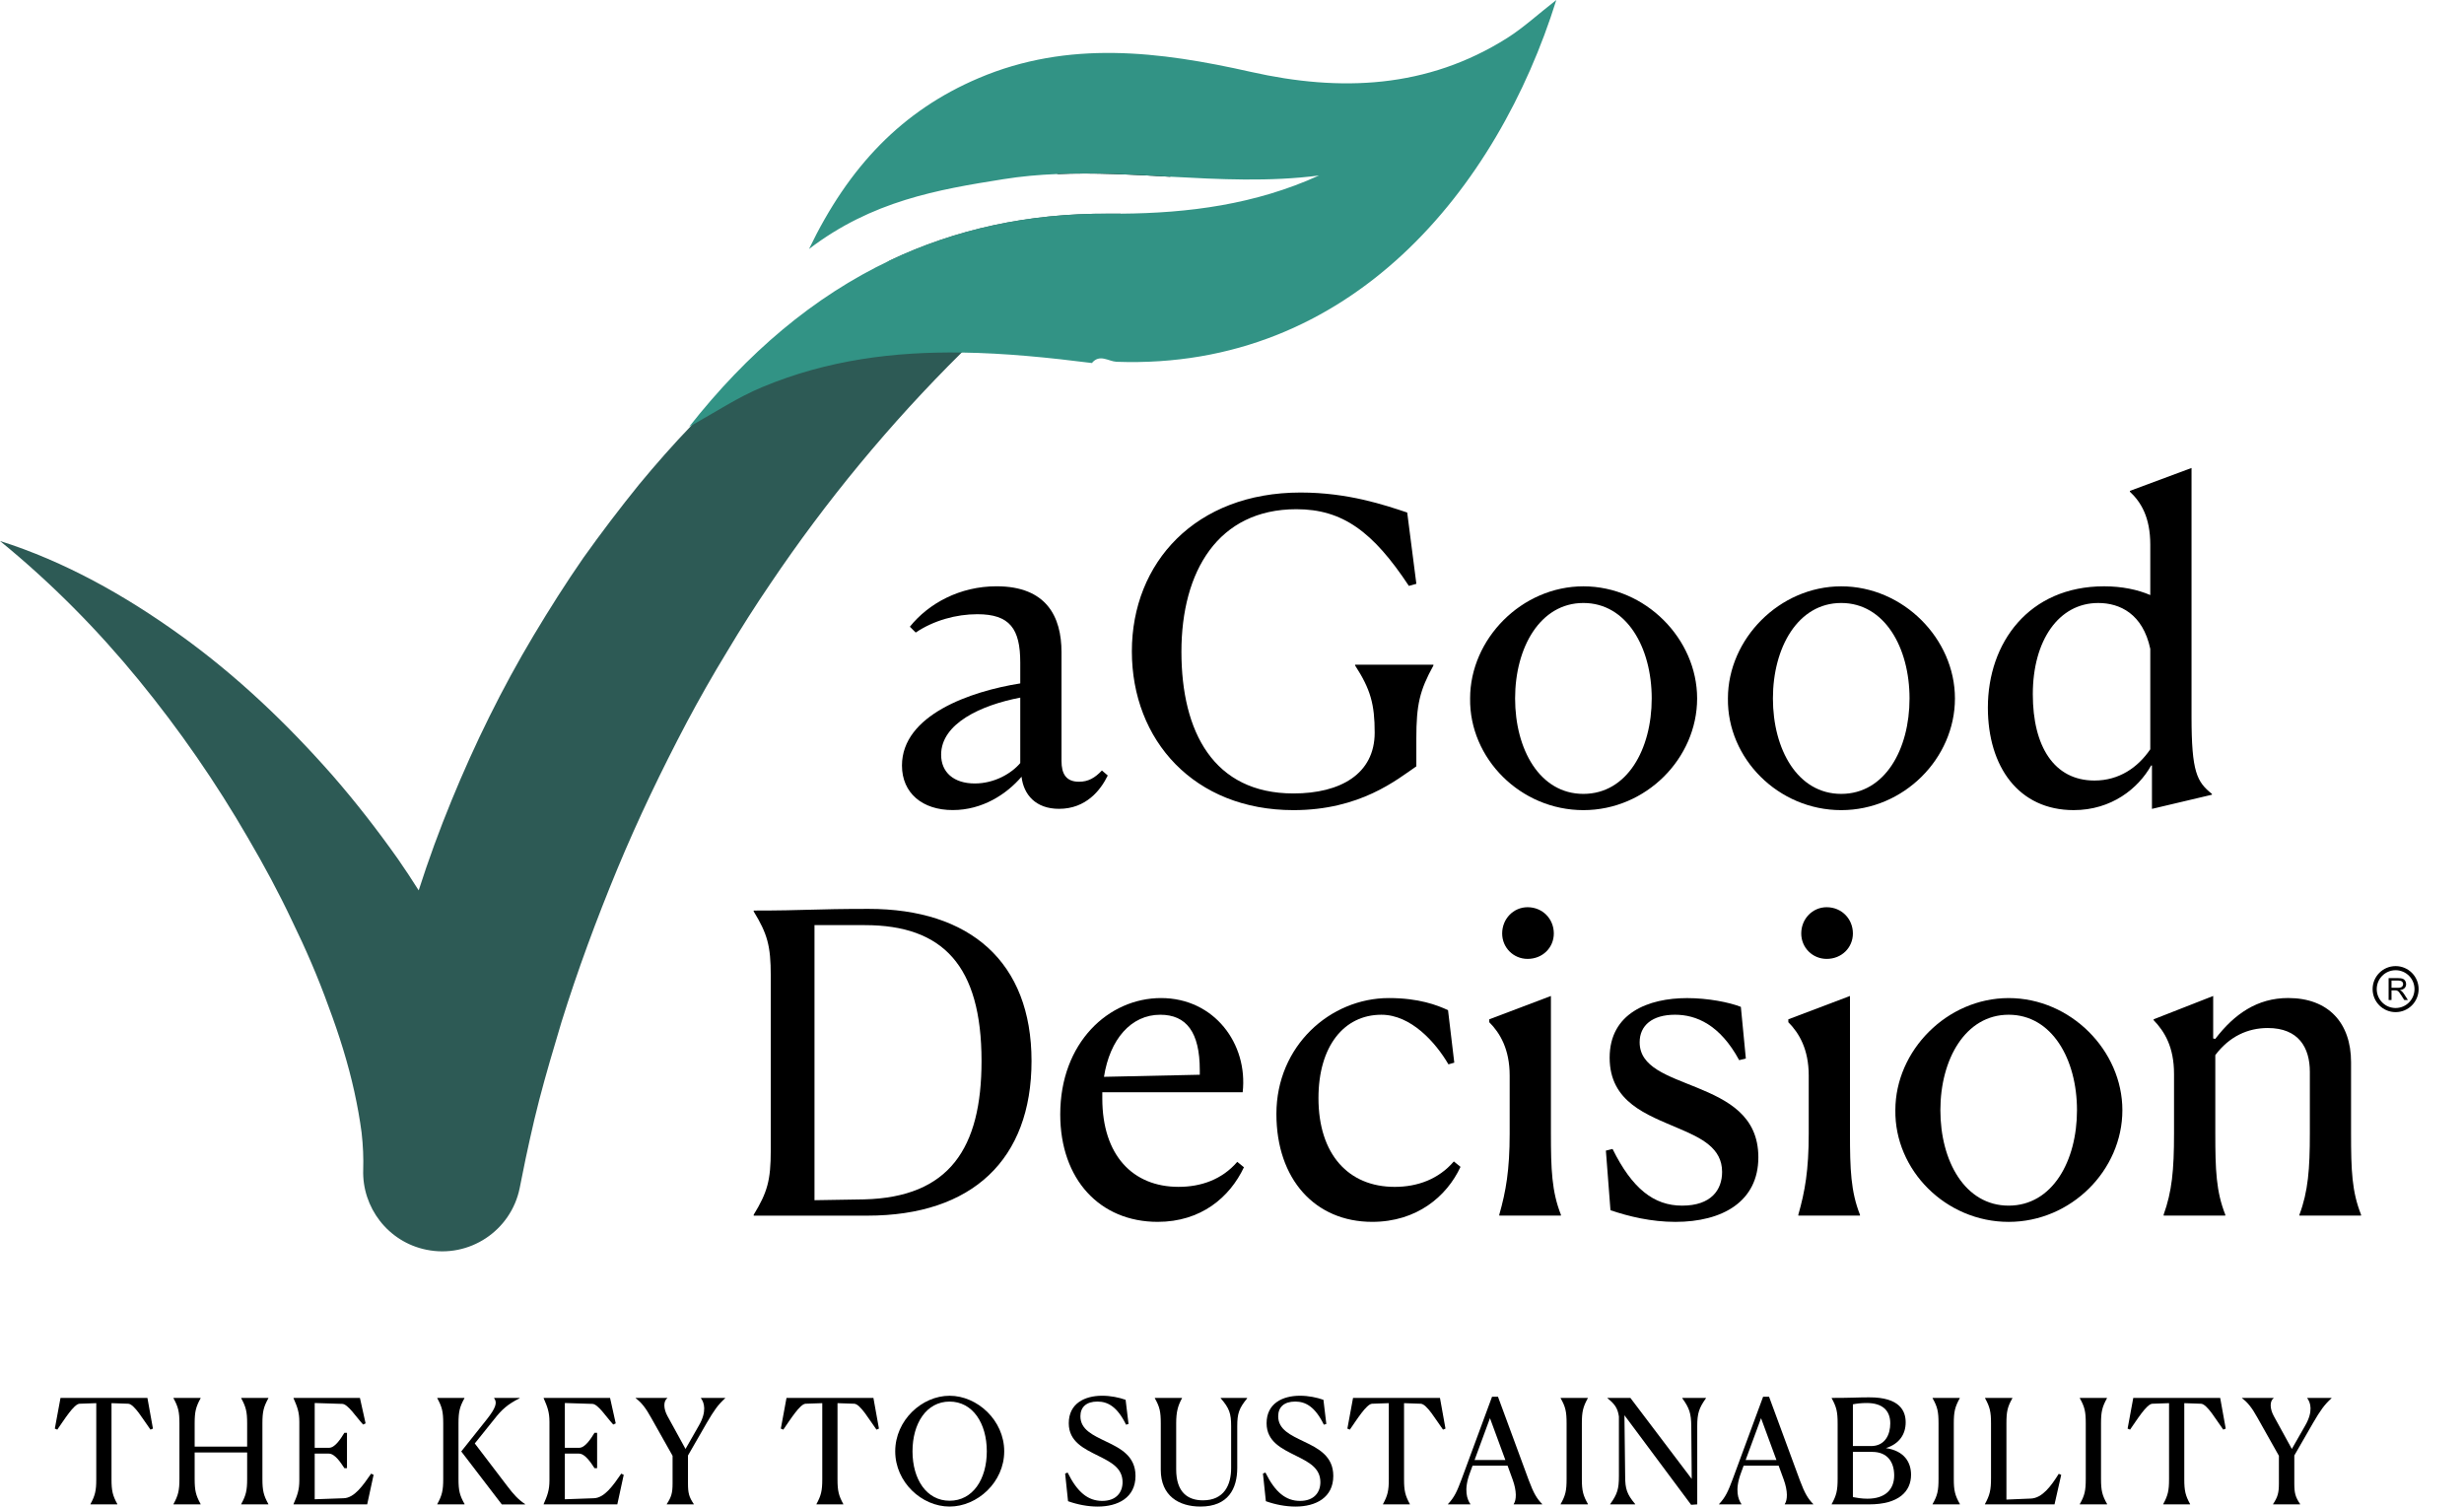<svg xmlns="http://www.w3.org/2000/svg" xmlns:xlink="http://www.w3.org/1999/xlink" xmlns:serif="http://www.serif.com/" width="100%" height="100%" viewBox="0 0 291 178" xml:space="preserve" style="fill-rule:evenodd;clip-rule:evenodd;stroke-linecap:round;stroke-linejoin:round;stroke-miterlimit:1.5;"> <g transform="matrix(1.04,0,0,1,0,0)"> <rect id="Artboard1" x="0" y="0" width="279" height="178" style="fill:none;"></rect> <g id="Artboard11" serif:id="Artboard1"> <g transform="matrix(0.961,0,0,1,0,0)"> <path d="M131.046,25.237L132.441,25.237C131.985,25.58 131.53,25.933 131.086,26.288C128.461,28.398 125.844,30.459 123.358,32.684C120.801,34.794 118.419,37.099 116.023,39.321C115.215,40.089 114.425,40.856 113.637,41.635C105.122,50.061 97.603,59.184 91.058,68.893C89.26,71.53 87.542,74.227 85.904,76.976C84.237,79.705 82.66,82.482 81.157,85.3C78.176,90.946 75.407,96.715 72.942,102.637C70.497,108.546 68.263,114.568 66.353,120.69C65.434,123.762 64.515,126.831 63.716,129.912C63.321,131.447 62.949,132.993 62.614,134.531L62.119,136.804L61.704,138.854L61.411,140.309C60.381,145.36 55.45,148.624 50.388,147.593C45.852,146.674 42.76,142.591 42.92,138.115C42.961,136.793 42.909,135.318 42.729,133.76C42.525,132.194 42.233,130.579 41.87,128.921C41.142,125.609 40.08,122.213 38.817,118.848C37.595,115.453 36.14,112.088 34.523,108.776C32.948,105.431 31.178,102.158 29.288,98.934C25.54,92.458 21.237,86.224 16.407,80.326C11.579,74.428 6.162,68.922 0,63.891C7.608,66.296 14.76,70.296 21.349,75.043C27.977,79.802 33.927,85.469 39.361,91.653C42.059,94.754 44.595,98.018 47.001,101.414C47.848,102.637 48.679,103.888 49.475,105.153C50.626,101.566 51.92,98.03 53.354,94.545C56.103,87.836 59.316,81.3 63.044,75.066C64.913,71.945 66.852,68.884 68.925,65.892C71.035,62.932 73.24,60.031 75.522,57.214C77.503,54.82 79.553,52.495 81.703,50.253C88.744,42.817 96.647,36.22 105.182,30.746C112.879,27.095 121.457,25.177 131.046,25.237Z" style="fill:rgb(45,90,85);fill-rule:nonzero;"></path> </g> <g transform="matrix(0.961,0,0,1,0,0)"> <path d="M147.705,14.165C144.501,16.407 141.351,18.631 138.267,20.873C133.792,20.621 129.325,20.369 124.862,20.561C125.689,20.229 126.519,19.905 127.347,19.59C133.984,17.125 140.776,15.215 147.705,14.165Z" style="fill-rule:nonzero;"></path> </g> <g transform="matrix(0.961,0,0,1,0,0)"> <path d="M183.905,0C176.973,22.185 159.699,43.725 131.925,42.726C130.966,42.666 129.955,41.775 129.036,42.857L129.168,42.889C123.974,42.233 118.791,41.706 113.64,41.635C105.689,41.523 97.809,42.494 90.121,45.695C87.192,46.906 84.504,48.696 81.706,50.25C81.615,50.291 81.534,50.342 81.443,50.391C88.272,41.724 96.123,35.035 105.185,30.74C112.884,27.092 121.46,25.174 131.049,25.234L132.443,25.234C140.475,25.174 148.335,24.143 155.862,20.727C150.004,21.486 144.131,21.183 138.273,20.868C133.798,20.616 129.331,20.364 124.867,20.555C122.766,20.636 120.664,20.827 118.562,21.162C110.803,22.394 103.055,23.719 95.599,29.406C100.318,19.605 106.631,13.059 115.633,9.231C126.242,4.716 137.01,6.059 147.822,8.492C158.39,10.866 168.655,10.454 178.11,4.481C180.005,3.284 181.672,1.738 183.905,0Z" style="fill:rgb(50,147,133);fill-rule:nonzero;"></path> </g> <g transform="matrix(0.961,0,0,1,0,0)"> <path d="M106.583,90.408C106.583,84.452 114.654,81.646 120.561,80.71L120.561,78.248C120.561,74.262 119.33,72.538 115.49,72.538C112.979,72.538 110.322,73.277 108.206,74.703L107.516,74.013C109.732,71.256 113.423,69.24 117.755,69.24C123.662,69.24 125.434,72.833 125.434,77.016L125.434,89.864C125.434,91.39 125.975,92.323 127.502,92.323C128.584,92.323 129.371,91.88 130.21,90.995L130.9,91.585C130.064,93.308 128.341,95.522 125.142,95.522C122.385,95.522 120.959,93.85 120.713,91.731C118.94,93.798 116.086,95.668 112.593,95.668C108.993,95.676 106.583,93.658 106.583,90.408ZM115.195,92.527C117.509,92.527 119.527,91.344 120.561,90.116L120.561,82.388C115.934,83.273 111.21,85.44 111.21,89.131C111.21,91.195 112.684,92.527 115.195,92.527Z" style="fill-rule:nonzero;"></path> </g> <g transform="matrix(0.961,0,0,1,0,0)"> <path d="M152.847,95.676C141.134,95.676 133.749,87.456 133.749,76.922C133.749,66.437 141.28,58.167 153.683,58.167C159.295,58.167 163.625,59.645 166.285,60.53L167.367,68.948L166.482,69.194C162.25,62.795 158.657,60.137 153.191,60.137C143.937,60.137 139.605,67.47 139.605,76.971C139.605,86.422 143.396,93.706 152.844,93.706C158.408,93.706 162.442,91.393 162.442,86.52C162.442,83.172 161.95,81.4 160.129,78.594L160.129,78.497L169.383,78.497L169.383,78.594C167.759,81.546 167.364,83.221 167.364,87.207L167.364,90.505C165.056,92.083 160.724,95.676 152.847,95.676Z" style="fill-rule:nonzero;"></path> </g> <g transform="matrix(0.961,0,0,1,0,0)"> <path d="M173.718,82.485C173.718,75.447 179.822,69.245 187.106,69.245C194.439,69.245 200.544,75.447 200.544,82.485C200.544,89.572 194.491,95.676 187.106,95.676C179.673,95.676 173.617,89.572 173.718,82.485ZM195.178,82.485C195.178,76.481 192.226,71.212 187.106,71.212C181.987,71.212 179.035,76.478 179.035,82.485C179.035,88.489 181.938,93.758 187.106,93.758C192.272,93.755 195.178,88.489 195.178,82.485Z" style="fill-rule:nonzero;"></path> </g> <g transform="matrix(0.961,0,0,1,0,0)"> <path d="M204.183,82.485C204.183,75.447 210.287,69.245 217.571,69.245C224.904,69.245 231.009,75.447 231.009,82.485C231.009,89.572 224.956,95.676 217.571,95.676C210.138,95.676 204.085,89.572 204.183,82.485ZM225.643,82.485C225.643,76.481 222.691,71.212 217.571,71.212C212.452,71.212 209.5,76.478 209.5,82.485C209.5,88.489 212.403,93.758 217.571,93.758C222.74,93.755 225.643,88.489 225.643,82.485Z" style="fill-rule:nonzero;"></path> </g> <g transform="matrix(0.961,0,0,1,0,0)"> <path d="M254.092,70.276L254.092,64.321C254.092,61.123 253.01,59.301 251.682,58.07L251.682,57.973L258.966,55.267L258.966,84.653C258.966,91.198 259.604,92.332 261.377,93.758L261.377,93.855L254.29,95.528L254.29,90.408L254.193,90.408C252.667,93.117 249.517,95.674 245.039,95.674C238.542,95.674 234.9,90.554 234.9,83.565C234.9,75.934 239.725,69.243 248.632,69.243C250.745,69.243 252.615,69.638 254.092,70.276ZM247.495,92.18C250.399,92.18 252.615,90.654 254.092,88.49L254.092,76.627C253.208,72.493 250.499,71.213 247.939,71.213C243.264,71.213 240.211,75.642 240.211,81.993C240.211,88.146 242.722,92.18 247.495,92.18Z" style="fill-rule:nonzero;"></path> </g> <g transform="matrix(0.961,0,0,1,0,0)"> <path d="M89.059,143.464C90.683,140.807 91.078,139.378 91.078,135.885L91.078,115.212C91.078,111.716 90.683,110.29 89.059,107.633L89.059,107.536C95.261,107.536 96.097,107.338 102.645,107.338C114.605,107.338 121.892,113.589 121.892,125.305C121.892,136.922 114.903,143.567 102.499,143.567L89.062,143.567L89.062,143.464L89.059,143.464ZM102.201,109.257L96.246,109.257L96.246,141.743L102.104,141.646C112.194,141.4 115.985,135.593 115.985,125.305C115.982,114.03 111.407,109.257 102.201,109.257Z" style="fill-rule:nonzero;"></path> </g> <g transform="matrix(0.961,0,0,1,0,0)"> <path d="M146.204,137.214L146.992,137.852C145.32,141.397 141.921,144.3 136.804,144.3C129.961,144.3 125.285,139.281 125.285,131.602C125.285,123.135 130.995,117.87 137.197,117.87C143.496,117.87 147.484,123.284 146.843,128.993L130.256,128.993L130.256,129.732C130.256,136.426 133.849,140.166 139.264,140.166C141.872,140.169 144.383,139.33 146.204,137.214ZM130.454,127.172L141.775,126.926L141.775,126.385C141.775,121.907 140.2,119.84 137.099,119.84C133.652,119.84 131.144,122.743 130.454,127.172Z" style="fill-rule:nonzero;"></path> </g> <g transform="matrix(0.961,0,0,1,0,0)"> <path d="M172.584,137.804C170.96,141.3 167.416,144.3 162.15,144.3C155.407,144.3 150.829,139.281 150.829,131.553C150.829,123.53 157.179,117.87 164.12,117.87C167.665,117.87 169.829,118.706 171.109,119.298L171.848,125.5L171.158,125.698C169.632,123.089 166.728,119.84 163.232,119.84C158.803,119.84 155.799,123.579 155.799,129.683C155.799,136.329 159.344,140.169 164.807,140.169C167.464,140.169 169.975,139.284 171.796,137.165L172.584,137.804Z" style="fill-rule:nonzero;"></path> </g> <g transform="matrix(0.961,0,0,1,0,0)"> <path d="M177.162,143.464C177.949,140.707 178.393,138.199 178.393,133.866L178.393,127.023C178.393,123.922 177.262,122.004 175.982,120.724L175.982,120.38L183.267,117.623L183.267,133.818C183.267,138.101 183.364,140.71 184.449,143.464L184.449,143.561L177.165,143.561L177.165,143.464L177.162,143.464ZM177.506,110.242C177.506,108.518 178.834,107.141 180.509,107.141C182.282,107.141 183.61,108.518 183.61,110.242C183.61,111.914 182.282,113.245 180.509,113.245C178.837,113.242 177.506,111.914 177.506,110.242Z" style="fill-rule:nonzero;"></path> </g> <g transform="matrix(0.961,0,0,1,0,0)"> <path d="M206.301,125.007L205.514,125.205C203.249,121.022 200.443,119.839 197.935,119.839C195.226,119.839 193.752,121.119 193.752,123.089C193.752,126.041 197.05,127.026 200.543,128.455C204.137,129.932 207.779,131.753 207.779,136.675C207.779,141.892 203.547,144.303 197.984,144.303C195.129,144.303 192.472,143.664 190.304,142.926L189.763,135.888L190.551,135.69C192.864,140.366 195.424,142.385 198.771,142.385C202.216,142.385 203.495,140.515 203.495,138.399C203.495,135.593 201.085,134.413 198.279,133.231C194.636,131.656 190.207,130.178 190.207,124.913C190.207,119.647 194.785,117.875 199.361,117.875C201.823,117.875 204.332,118.367 205.712,118.909L206.301,125.007Z" style="fill-rule:nonzero;"></path> </g> <g transform="matrix(0.961,0,0,1,0,0)"> <path d="M212.5,143.464C213.288,140.707 213.732,138.199 213.732,133.866L213.732,127.023C213.732,123.922 212.601,122.004 211.321,120.724L211.321,120.38L218.605,117.623L218.605,133.818C218.605,138.101 218.702,140.71 219.787,143.464L219.787,143.561L212.503,143.561L212.503,143.464L212.5,143.464ZM212.847,110.242C212.847,108.518 214.175,107.141 215.85,107.141C217.623,107.141 218.951,108.518 218.951,110.242C218.951,111.914 217.623,113.245 215.85,113.245C214.175,113.242 212.847,111.914 212.847,110.242Z" style="fill-rule:nonzero;"></path> </g> <g transform="matrix(0.961,0,0,1,0,0)"> <path d="M223.968,131.112C223.968,124.074 230.072,117.872 237.357,117.872C244.689,117.872 250.794,124.074 250.794,131.112C250.794,138.198 244.741,144.303 237.357,144.303C229.926,144.303 223.871,138.198 223.968,131.112ZM245.431,131.112C245.431,125.108 242.479,119.839 237.359,119.839C232.24,119.839 229.288,125.105 229.288,131.112C229.288,137.119 232.191,142.385 237.359,142.385C242.525,142.382 245.431,137.116 245.431,131.112Z" style="fill-rule:nonzero;"></path> </g> <g transform="matrix(0.961,0,0,1,0,0)"> <path d="M255.667,143.464C256.652,140.707 256.898,138.247 256.898,133.866L256.898,126.828C256.898,123.63 255.767,121.809 254.488,120.478L254.488,120.38L261.525,117.623L261.525,122.642L261.772,122.691C264.037,119.739 266.742,117.866 270.384,117.866C275.158,117.866 277.817,120.818 277.817,125.446L277.817,133.812C277.817,138.29 277.915,140.704 279,143.458L279,143.556L271.716,143.556L271.716,143.458C272.749,140.701 272.947,138.044 272.947,133.861L272.947,126.577C272.947,123.722 271.618,121.408 267.976,121.408C265.614,121.408 263.447,122.393 261.775,124.607L261.775,133.812C261.775,138.193 261.872,140.704 262.957,143.458L262.957,143.556L255.673,143.556L255.673,143.464L255.667,143.464Z" style="fill-rule:nonzero;"></path> </g> <g transform="matrix(0.961,0,0,1,0,0)"> <path d="M13.867,177.666L10.689,177.666L10.689,177.632C11.238,176.618 11.376,176.051 11.376,174.711L11.376,165.712L9.4,165.78C8.73,165.815 7.579,167.687 6.772,168.838L6.479,168.718L7.15,165.093L17.42,165.093L18.073,168.718L17.781,168.838C16.939,167.687 15.874,165.815 15.152,165.78L13.177,165.712L13.177,174.711C13.177,176.068 13.314,176.618 13.864,177.632L13.864,177.666L13.867,177.666Z" style="fill-rule:nonzero;"></path> </g> <g transform="matrix(0.961,0,0,1,0,0)"> <path d="M20.498,177.632C21.065,176.601 21.202,176.017 21.202,174.659L21.202,168.1C21.202,166.725 21.065,166.158 20.498,165.128L20.498,165.093L23.708,165.093L23.708,165.128C23.141,166.158 23.003,166.725 23.003,168.1L23.003,170.848L29.205,170.848L29.205,168.1C29.205,166.743 29.068,166.158 28.501,165.128L28.501,165.093L31.714,165.093L31.714,165.128C31.147,166.158 31.009,166.725 31.009,168.1L31.009,174.659C31.009,176.034 31.147,176.601 31.714,177.632L31.714,177.666L28.501,177.666L28.501,177.632C29.068,176.601 29.205,176.017 29.205,174.659L29.205,171.533L23.003,171.533L23.003,174.659C23.003,176.034 23.141,176.601 23.708,177.632L23.708,177.666L20.498,177.666L20.498,177.632Z" style="fill-rule:nonzero;"></path> </g> <g transform="matrix(0.961,0,0,1,0,0)"> <path d="M34.683,177.632C35.13,176.618 35.37,175.965 35.37,174.848L35.37,167.911C35.37,166.777 35.13,166.141 34.683,165.128L34.683,165.093L42.531,165.093L43.201,168.1L42.909,168.237C42.067,167.327 41.122,165.832 40.452,165.798L37.188,165.695L37.188,170.983L38.889,170.983C39.593,170.983 40.298,169.866 40.693,169.213L41.002,169.213L41.002,173.388L40.693,173.388C40.298,172.787 39.593,171.67 38.855,171.67L37.188,171.67L37.188,177.062L40.607,176.941C41.895,176.907 42.926,175.378 43.854,174.038L44.146,174.176L43.39,177.663L34.683,177.663L34.683,177.632Z" style="fill-rule:nonzero;"></path> </g> <g transform="matrix(0.961,0,0,1,0,0)"> <path d="M51.671,177.632C52.238,176.601 52.375,176.017 52.375,174.659L52.375,168.1C52.375,166.725 52.238,166.158 51.671,165.128L51.671,165.093L54.883,165.093L54.883,165.128C54.316,166.158 54.179,166.725 54.179,168.1L54.179,174.659C54.179,176.034 54.316,176.601 54.9,177.632L54.883,177.666L51.671,177.666L51.671,177.632ZM59.295,177.666L54.505,171.415L57.529,167.619C58.56,166.313 58.8,165.643 58.388,165.128L58.388,165.093L61.411,165.093L61.411,165.128C59.968,165.849 59.281,166.485 58.422,167.584L56.103,170.47L59.968,175.538C60.673,176.466 61.205,177.067 62.047,177.634L62.047,177.669L59.295,177.669L59.295,177.666Z" style="fill-rule:nonzero;"></path> </g> <g transform="matrix(0.961,0,0,1,0,0)"> <path d="M64.24,177.632C64.687,176.618 64.927,175.965 64.927,174.848L64.927,167.911C64.927,166.777 64.687,166.141 64.24,165.128L64.24,165.093L72.089,165.093L72.759,168.1L72.466,168.237C71.625,167.327 70.68,165.832 70.01,165.798L66.746,165.695L66.746,170.983L68.446,170.983C69.151,170.983 69.855,169.866 70.25,169.213L70.56,169.213L70.56,173.388L70.25,173.388C69.855,172.787 69.151,171.67 68.412,171.67L66.746,171.67L66.746,177.062L70.164,176.941C71.453,176.907 72.484,175.378 73.411,174.038L73.703,174.176L72.947,177.663L64.24,177.663L64.24,177.632Z" style="fill-rule:nonzero;"></path> </g> <g transform="matrix(0.961,0,0,1,0,0)"> <path d="M78.789,177.631C79.338,176.79 79.476,176.309 79.476,175.192L79.476,171.928L76.95,167.444C76.315,166.293 75.782,165.606 75.112,165.125L75.112,165.09L78.857,165.09L78.857,165.125C78.359,165.485 78.411,166.396 78.874,167.238L81.005,171.12L82.585,168.354C83.547,166.688 83.221,165.64 82.826,165.125L82.826,165.09L85.695,165.09L85.695,165.125C84.819,165.932 84.389,166.551 83.513,168.045L81.297,171.893L81.297,175.192C81.297,176.326 81.417,176.79 81.984,177.631L81.984,177.666L78.789,177.666L78.789,177.631Z" style="fill-rule:nonzero;"></path> </g> <g transform="matrix(0.961,0,0,1,0,0)"> <path d="M99.656,177.666L96.478,177.666L96.478,177.632C97.028,176.618 97.165,176.051 97.165,174.711L97.165,165.712L95.189,165.78C94.519,165.815 93.368,167.687 92.561,168.838L92.269,168.718L92.939,165.093L103.209,165.093L103.862,168.718L103.57,168.838C102.728,167.687 101.663,165.815 100.942,165.78L98.966,165.712L98.966,174.711C98.966,176.068 99.103,176.618 99.653,177.632L99.653,177.666L99.656,177.666Z" style="fill-rule:nonzero;"></path> </g> <g transform="matrix(0.961,0,0,1,0,0)"> <path d="M105.786,171.398C105.786,167.739 108.93,164.838 112.209,164.838C115.49,164.838 118.665,167.742 118.665,171.398C118.665,175.055 115.487,177.924 112.209,177.924C108.93,177.924 105.786,175.057 105.786,171.398ZM116.607,171.398C116.607,168.082 114.94,165.526 112.209,165.526C109.477,165.526 107.828,168.102 107.828,171.398C107.828,174.694 109.48,177.236 112.212,177.236C114.943,177.236 116.607,174.714 116.607,171.398Z" style="fill-rule:nonzero;"></path> </g> <g transform="matrix(0.961,0,0,1,0,0)"> <path d="M133.354,168.168L133.062,168.254C132.031,166.141 130.915,165.523 129.678,165.523C128.355,165.523 127.668,166.193 127.668,167.258C127.668,168.838 129.145,169.491 130.708,170.247C132.409,171.054 134.179,171.965 134.179,174.301C134.179,176.861 132.117,177.926 129.712,177.926C128.544,177.926 127.307,177.686 126.207,177.291L125.864,174.027L126.156,173.906C127.307,176.243 128.578,177.256 130.245,177.256C131.911,177.256 132.65,176.243 132.65,175.04C132.65,173.357 131.258,172.669 129.781,171.931C128.097,171.089 126.293,170.264 126.293,168.082C126.293,165.763 128.149,164.835 130.245,164.835C131.241,164.835 132.237,165.042 133.01,165.316L133.354,168.168Z" style="fill-rule:nonzero;"></path> </g> <g transform="matrix(0.961,0,0,1,0,0)"> <path d="M137.165,173.58L137.165,168.103C137.165,166.728 137.045,166.161 136.461,165.13L136.461,165.096L139.673,165.096L139.673,165.13C139.192,166.007 138.986,166.728 138.986,168.103L138.986,173.528C138.986,176.226 140.343,177.188 142.147,177.188C144.655,177.188 145.48,175.367 145.48,173.374L145.48,168.426C145.48,166.914 145.257,166.296 144.243,165.128L144.243,165.093L147.301,165.093L147.387,165.128C146.425,166.296 146.202,166.914 146.202,168.426L146.202,173.354C146.202,175.81 145.136,177.924 141.855,177.924C139.313,177.924 137.165,176.669 137.165,173.58Z" style="fill-rule:nonzero;"></path> </g> <g transform="matrix(0.961,0,0,1,0,0)"> <path d="M156.727,168.168L156.435,168.254C155.404,166.141 154.287,165.523 153.05,165.523C151.727,165.523 151.04,166.193 151.04,167.258C151.04,168.838 152.518,169.491 154.081,170.247C155.782,171.054 157.551,171.965 157.551,174.301C157.551,176.861 155.49,177.926 153.087,177.926C151.919,177.926 150.682,177.686 149.583,177.291L149.239,174.027L149.531,173.906C150.682,176.243 151.954,177.256 153.62,177.256C155.286,177.256 156.025,176.243 156.025,175.04C156.025,173.357 154.634,172.669 153.156,171.931C151.473,171.089 149.669,170.264 149.669,168.082C149.669,165.763 151.524,164.835 153.62,164.835C154.616,164.835 155.613,165.042 156.386,165.316L156.727,168.168Z" style="fill-rule:nonzero;"></path> </g> <g transform="matrix(0.961,0,0,1,0,0)"> <path d="M166.602,177.666L163.424,177.666L163.424,177.632C163.974,176.618 164.111,176.051 164.111,174.711L164.111,165.712L162.136,165.78C161.466,165.815 160.315,167.687 159.507,168.838L159.215,168.718L159.885,165.093L170.156,165.093L170.808,168.718L170.516,168.838C169.675,167.687 168.609,165.815 167.888,165.78L165.912,165.712L165.912,174.711C165.912,176.068 166.05,176.618 166.599,177.632L166.599,177.666L166.602,177.666Z" style="fill-rule:nonzero;"></path> </g> <g transform="matrix(0.961,0,0,1,0,0)"> <path d="M171.103,177.666L171.103,177.632C171.894,176.79 172.186,176.086 172.718,174.677L176.309,164.956L177.013,164.956L180.655,174.831C181.239,176.395 181.617,176.996 182.236,177.632L182.236,177.666L178.868,177.666L178.868,177.632C179.195,177.151 179.246,176.12 178.748,174.746L178.147,173.096L174.007,173.096L173.68,173.99C172.941,175.983 173.371,177.082 173.749,177.632L173.749,177.666L171.103,177.666ZM177.886,172.429L176.065,167.484L174.244,172.429L177.886,172.429Z" style="fill-rule:nonzero;"></path> </g> <g transform="matrix(0.961,0,0,1,0,0)"> <path d="M184.415,177.632C184.999,176.601 185.119,176.034 185.119,174.659L185.119,168.1C185.119,166.725 184.999,166.158 184.415,165.128L184.415,165.093L187.627,165.093L187.627,165.128C187.06,166.158 186.923,166.725 186.923,168.1L186.923,174.659C186.923,176.034 187.06,176.601 187.644,177.632L187.627,177.666L184.415,177.666L184.415,177.632Z" style="fill-rule:nonzero;"></path> </g> <g transform="matrix(0.961,0,0,1,0,0)"> <path d="M191.954,167.138L192.04,174.333C192.04,175.845 192.246,176.463 193.225,177.632L193.225,177.666L190.27,177.666L190.27,177.632C191.112,176.463 191.301,175.845 191.301,174.333L191.301,167.292C191.163,166.313 190.803,165.798 189.944,165.128L189.944,165.093L192.658,165.093L199.905,174.659L199.853,168.426C199.836,166.914 199.63,166.296 198.788,165.128L198.788,165.093L201.589,165.093L201.589,165.128C200.764,166.296 200.558,166.914 200.558,168.426L200.558,177.666L199.836,177.717L191.954,167.138Z" style="fill-rule:nonzero;"></path> </g> <g transform="matrix(0.961,0,0,1,0,0)"> <path d="M203.135,177.666L203.135,177.632C203.925,176.79 204.217,176.086 204.75,174.677L208.34,164.956L209.045,164.956L212.687,174.831C213.271,176.395 213.649,176.996 214.267,177.632L214.267,177.666L210.9,177.666L210.9,177.632C211.226,177.151 211.278,176.12 210.78,174.746L210.178,173.096L206.038,173.096L205.712,173.99C204.973,175.983 205.402,177.082 205.78,177.632L205.78,177.666L203.135,177.666ZM209.918,172.429L208.097,167.484L206.276,172.429L209.918,172.429Z" style="fill-rule:nonzero;"></path> </g> <g transform="matrix(0.961,0,0,1,0,0)"> <path d="M220.875,177.666L216.443,177.666L216.443,177.632C217.01,176.601 217.147,176.017 217.147,174.642L217.147,168.117C217.147,166.725 217.01,166.158 216.443,165.128L216.443,165.093C218.848,165.093 219.501,165.025 220.858,165.025C224.535,165.007 225.188,166.674 225.188,167.979C225.188,169.371 224.449,170.522 222.851,171.02C225.05,171.347 225.823,172.721 225.823,174.164C225.823,176.137 224.38,177.666 220.875,177.666ZM221.082,170.78C222.765,170.78 223.367,169.405 223.367,168.1C223.367,166.536 222.387,165.695 220.601,165.695C219.913,165.695 219.381,165.763 218.951,165.849L218.951,170.777L221.082,170.777L221.082,170.78ZM223.83,174.25C223.83,172.635 223.006,171.467 221.236,171.467L218.951,171.467L218.951,176.807C219.415,176.893 219.982,176.996 220.669,176.996C222.8,176.996 223.83,175.879 223.83,174.25Z" style="fill-rule:nonzero;"></path> </g> <g transform="matrix(0.961,0,0,1,0,0)"> <path d="M228.366,177.632C228.95,176.601 229.07,176.034 229.07,174.659L229.07,168.1C229.07,166.725 228.95,166.158 228.366,165.128L228.366,165.093L231.579,165.093L231.579,165.128C231.012,166.158 230.874,166.725 230.874,168.1L230.874,174.659C230.874,176.034 231.012,176.601 231.596,177.632L231.579,177.666L228.366,177.666L228.366,177.632Z" style="fill-rule:nonzero;"></path> </g> <g transform="matrix(0.961,0,0,1,0,0)"> <path d="M237.09,177.099L239.976,176.979C241.316,176.927 242.364,175.518 243.275,174.058L243.567,174.178L242.777,177.666L234.551,177.666L234.551,177.632C235.135,176.566 235.272,175.965 235.272,174.556L235.272,168.1C235.272,166.725 235.135,166.158 234.568,165.128L234.568,165.093L237.797,165.093L237.797,165.128C237.213,166.158 237.093,166.725 237.093,168.1L237.093,177.099L237.09,177.099Z" style="fill-rule:nonzero;"></path> </g> <g transform="matrix(0.961,0,0,1,0,0)"> <path d="M245.763,177.632C246.347,176.601 246.468,176.034 246.468,174.659L246.468,168.1C246.468,166.725 246.347,166.158 245.763,165.128L245.763,165.093L248.976,165.093L248.976,165.128C248.409,166.158 248.271,166.725 248.271,168.1L248.271,174.659C248.271,176.034 248.409,176.601 248.993,177.632L248.976,177.666L245.763,177.666L245.763,177.632Z" style="fill-rule:nonzero;"></path> </g> <g transform="matrix(0.961,0,0,1,0,0)"> <path d="M258.8,177.666L255.621,177.666L255.621,177.632C256.171,176.618 256.309,176.051 256.309,174.711L256.309,165.712L254.333,165.78C253.663,165.815 252.512,167.687 251.704,168.838L251.412,168.718L252.082,165.093L262.353,165.093L263.006,168.718L262.714,168.838C261.872,167.687 260.807,165.815 260.085,165.78L258.11,165.712L258.11,174.711C258.11,176.068 258.247,176.618 258.797,177.632L258.797,177.666L258.8,177.666Z" style="fill-rule:nonzero;"></path> </g> <g transform="matrix(0.961,0,0,1,0,0)"> <path d="M268.603,177.631C269.153,176.79 269.291,176.309 269.291,175.192L269.291,171.928L266.765,167.444C266.13,166.293 265.597,165.606 264.927,165.125L264.927,165.09L268.672,165.09L268.672,165.125C268.174,165.485 268.225,166.396 268.689,167.238L270.82,171.12L272.4,168.354C273.362,166.688 273.036,165.64 272.641,165.125L272.641,165.09L275.51,165.09L275.51,165.125C274.633,165.932 274.204,166.551 273.328,168.045L271.112,171.893L271.112,175.192C271.112,176.326 271.232,176.79 271.799,177.631L271.799,177.666L268.603,177.666L268.603,177.631Z" style="fill-rule:nonzero;"></path> </g> <g transform="matrix(0.473,0,0,0.473,146.715,75.291)"> <g transform="matrix(0.961,0,0,1,-3.192,19.311)"> <circle cx="279.037" cy="68.475" r="5.232" style="fill:none;stroke:black;stroke-width:1.03px;"></circle> </g> <g transform="matrix(0.612,0,0,0.636,110.476,72.375)"> <path d="M249.681,28.517L249.681,19.927L253.49,19.927C254.255,19.927 254.837,20.004 255.236,20.158C255.634,20.313 255.953,20.585 256.191,20.976C256.429,21.366 256.548,21.798 256.548,22.271C256.548,22.88 256.351,23.394 255.956,23.812C255.562,24.23 254.953,24.495 254.128,24.609C254.429,24.753 254.658,24.896 254.814,25.036C255.146,25.341 255.46,25.722 255.757,26.179L257.251,28.517L255.822,28.517L254.685,26.73C254.353,26.214 254.08,25.82 253.865,25.546C253.65,25.273 253.457,25.081 253.288,24.972C253.118,24.862 252.945,24.786 252.769,24.743C252.64,24.716 252.429,24.702 252.136,24.702L250.818,24.702L250.818,28.517L249.681,28.517ZM250.818,23.718L253.261,23.718C253.781,23.718 254.187,23.664 254.48,23.557C254.773,23.449 254.996,23.278 255.148,23.041C255.3,22.805 255.376,22.548 255.376,22.271C255.376,21.864 255.229,21.53 254.934,21.269C254.639,21.007 254.173,20.876 253.537,20.876L250.818,20.876L250.818,23.718Z" style="fill-rule:nonzero;"></path> </g> </g> </g> </g> </svg>
